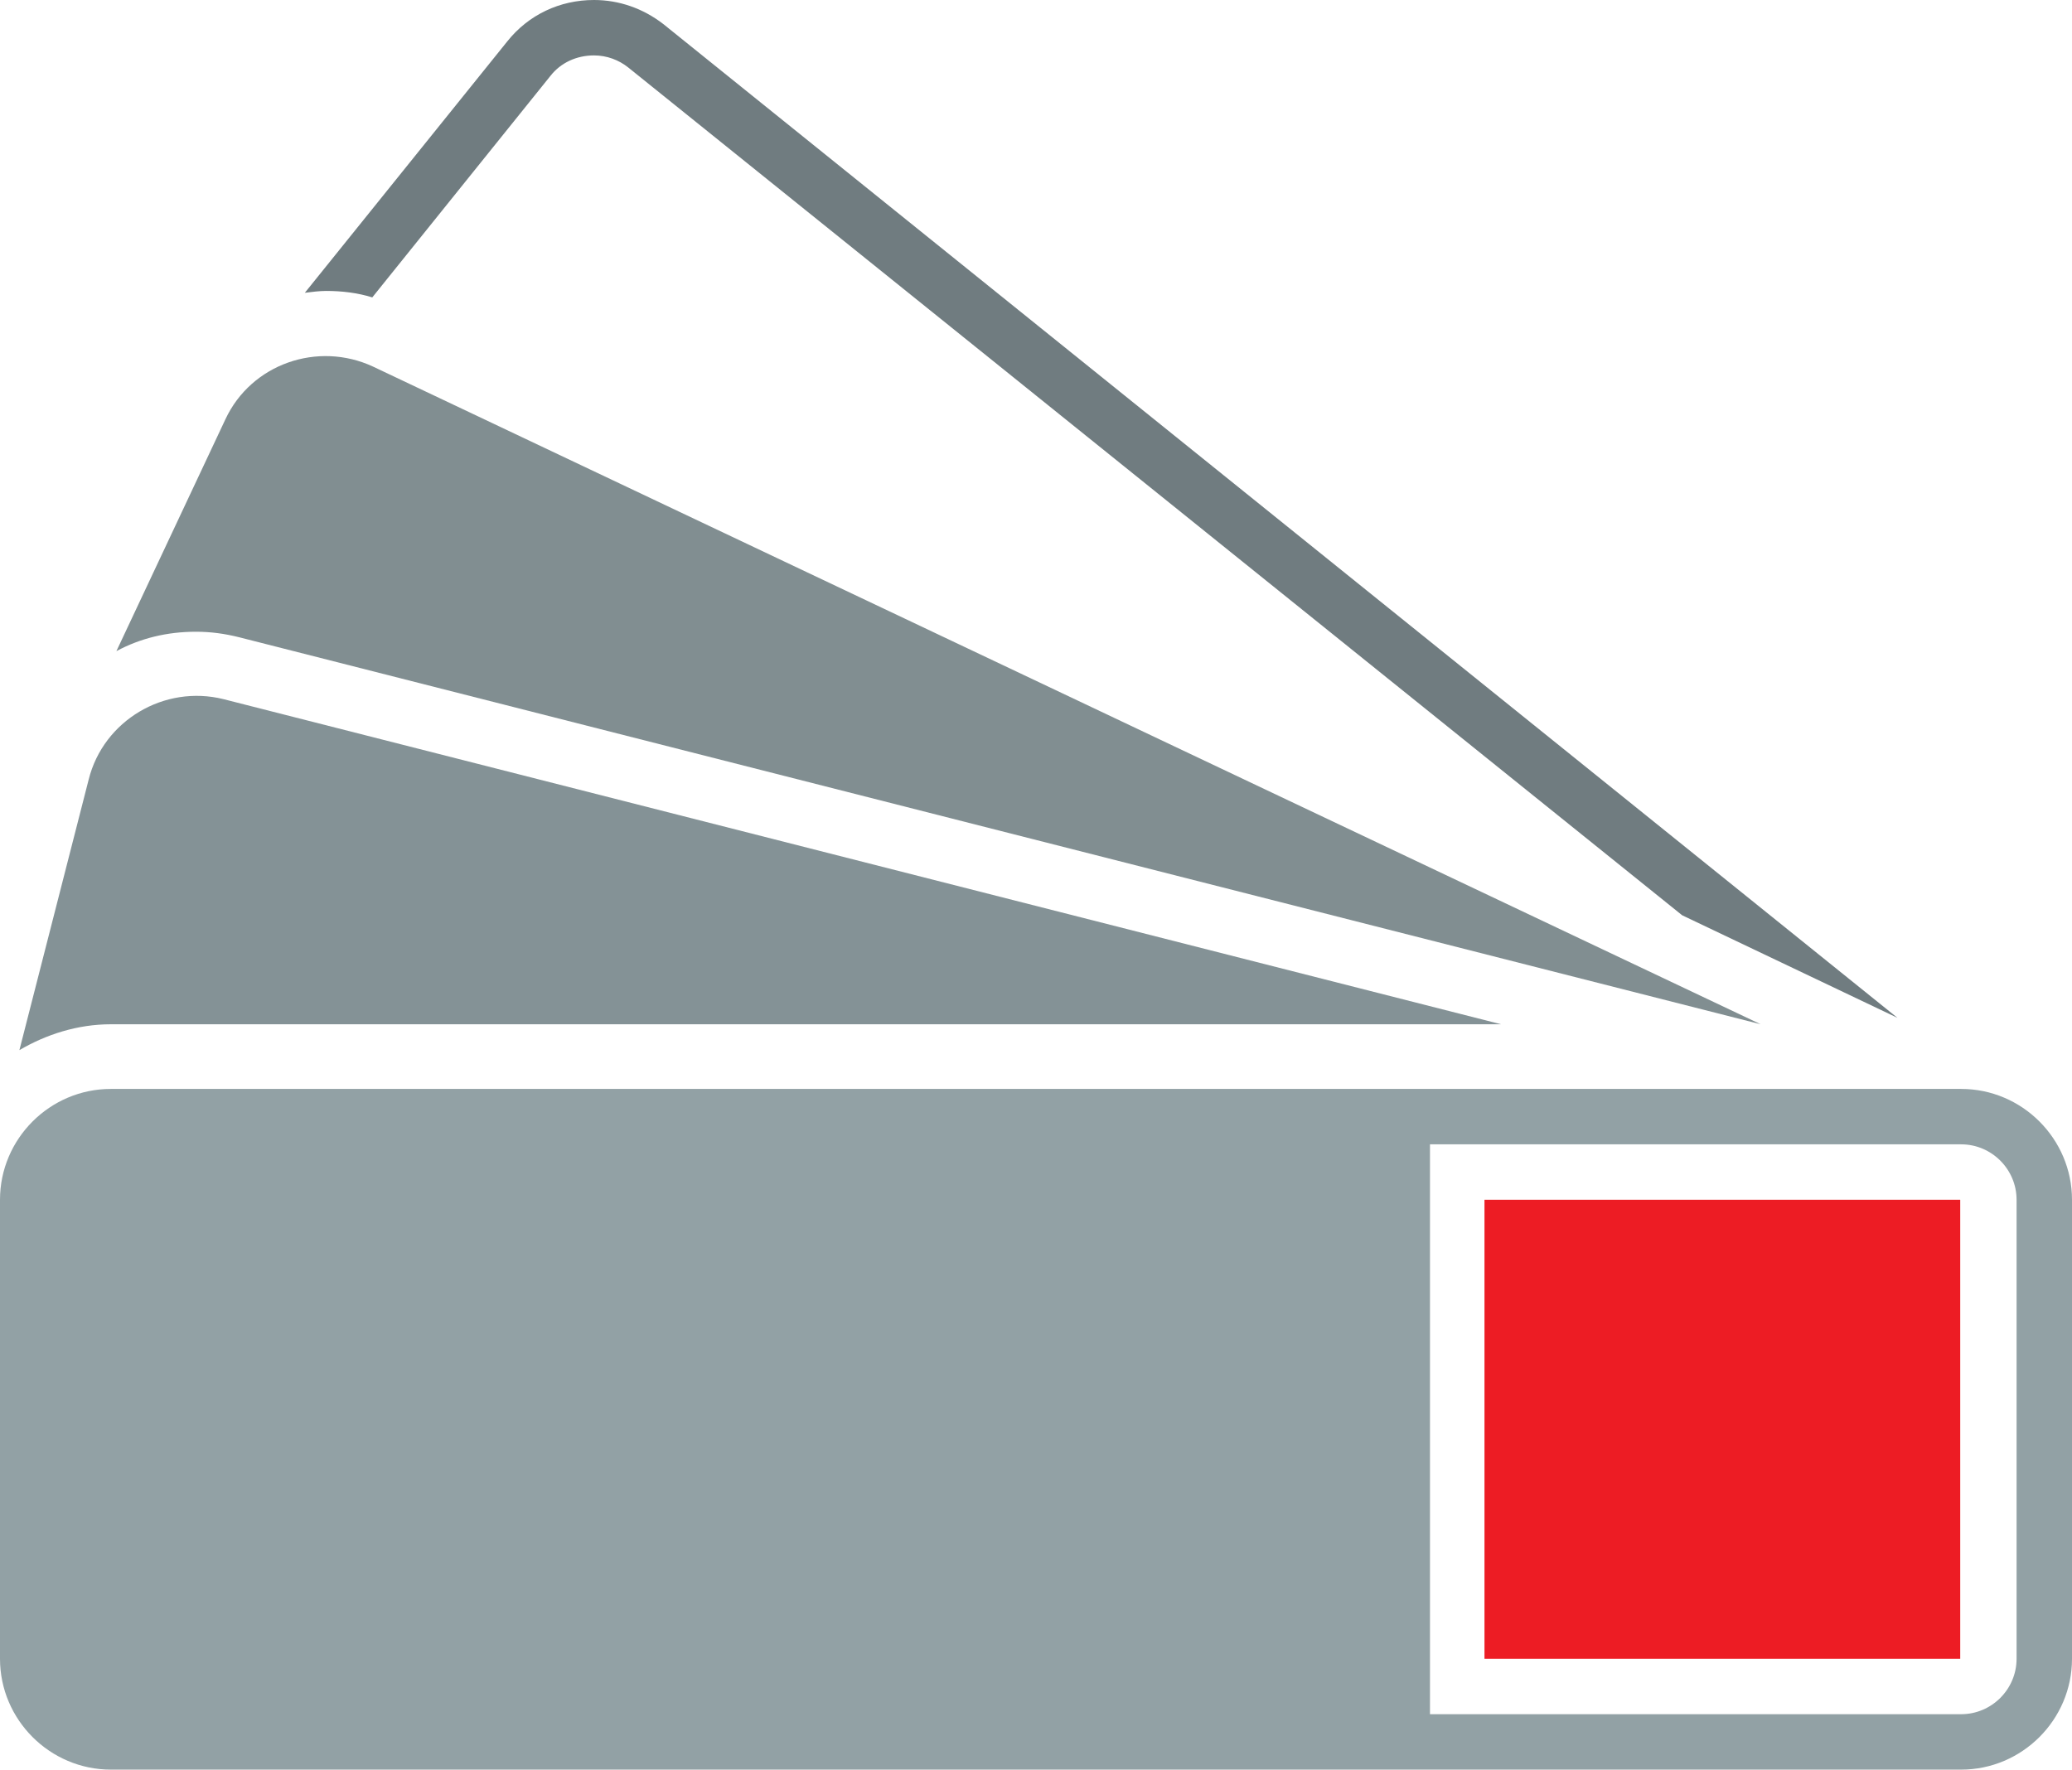 <?xml version="1.0" encoding="utf-8"?>
<!-- Generator: Adobe Illustrator 28.0.0, SVG Export Plug-In . SVG Version: 6.00 Build 0)  -->
<svg version="1.1" id="Layer_10" xmlns="http://www.w3.org/2000/svg" xmlns:xlink="http://www.w3.org/1999/xlink" x="0px" y="0px"
	 viewBox="0 0 224.3 191.6" enable-background="new 0 0 224.3 191.6" xml:space="preserve">
<g>
	<path fill="#849296" d="M12,110.9h150.5L24.2,75.7c-6.4-1.6-13,2.3-14.6,8.7l-7.5,29.3C5,112,8.4,110.9,12,110.9z"/>
	<path fill="#818E91" d="M21.2,68.4c1.6,0,3.1,0.2,4.7,0.6l164.7,41.9L40.4,39.7c-6-2.8-13.2-0.3-16,5.7L12.6,70.5
		C15.2,69.1,18.1,68.4,21.2,68.4z"/>
	<path fill="#707C80" d="M35.3,31.5c1.7,0,3.4,0.2,5,0.7l19.3-24C60.7,6.8,62.4,6,64.3,6C65.7,6,67,6.5,68,7.3l114.1,91.8l23.3,11.1
		L71.8,2.6C69.6,0.9,67,0,64.3,0c-3.7,0-7.1,1.6-9.4,4.5L33,31.7C33.8,31.6,34.6,31.5,35.3,31.5z"/>
	<path fill="#92A1A5" d="M212.3,117.9H12c-6.6,0-12,5.4-12,12v49.7c0,6.6,5.4,12,12,12h200.3c6.6,0,12-5.4,12-12v-49.7
		C224.3,123.3,218.9,117.9,212.3,117.9z M218.3,179.6c0,3.3-2.7,6-6,6h-57.5v-61.7h57.5c3.3,0,6,2.7,6,6V179.6z"/>
	<rect x="160.7" y="129.9" fill="#ED1C24" width="51.5" height="49.7"/>
</g>
</svg>
